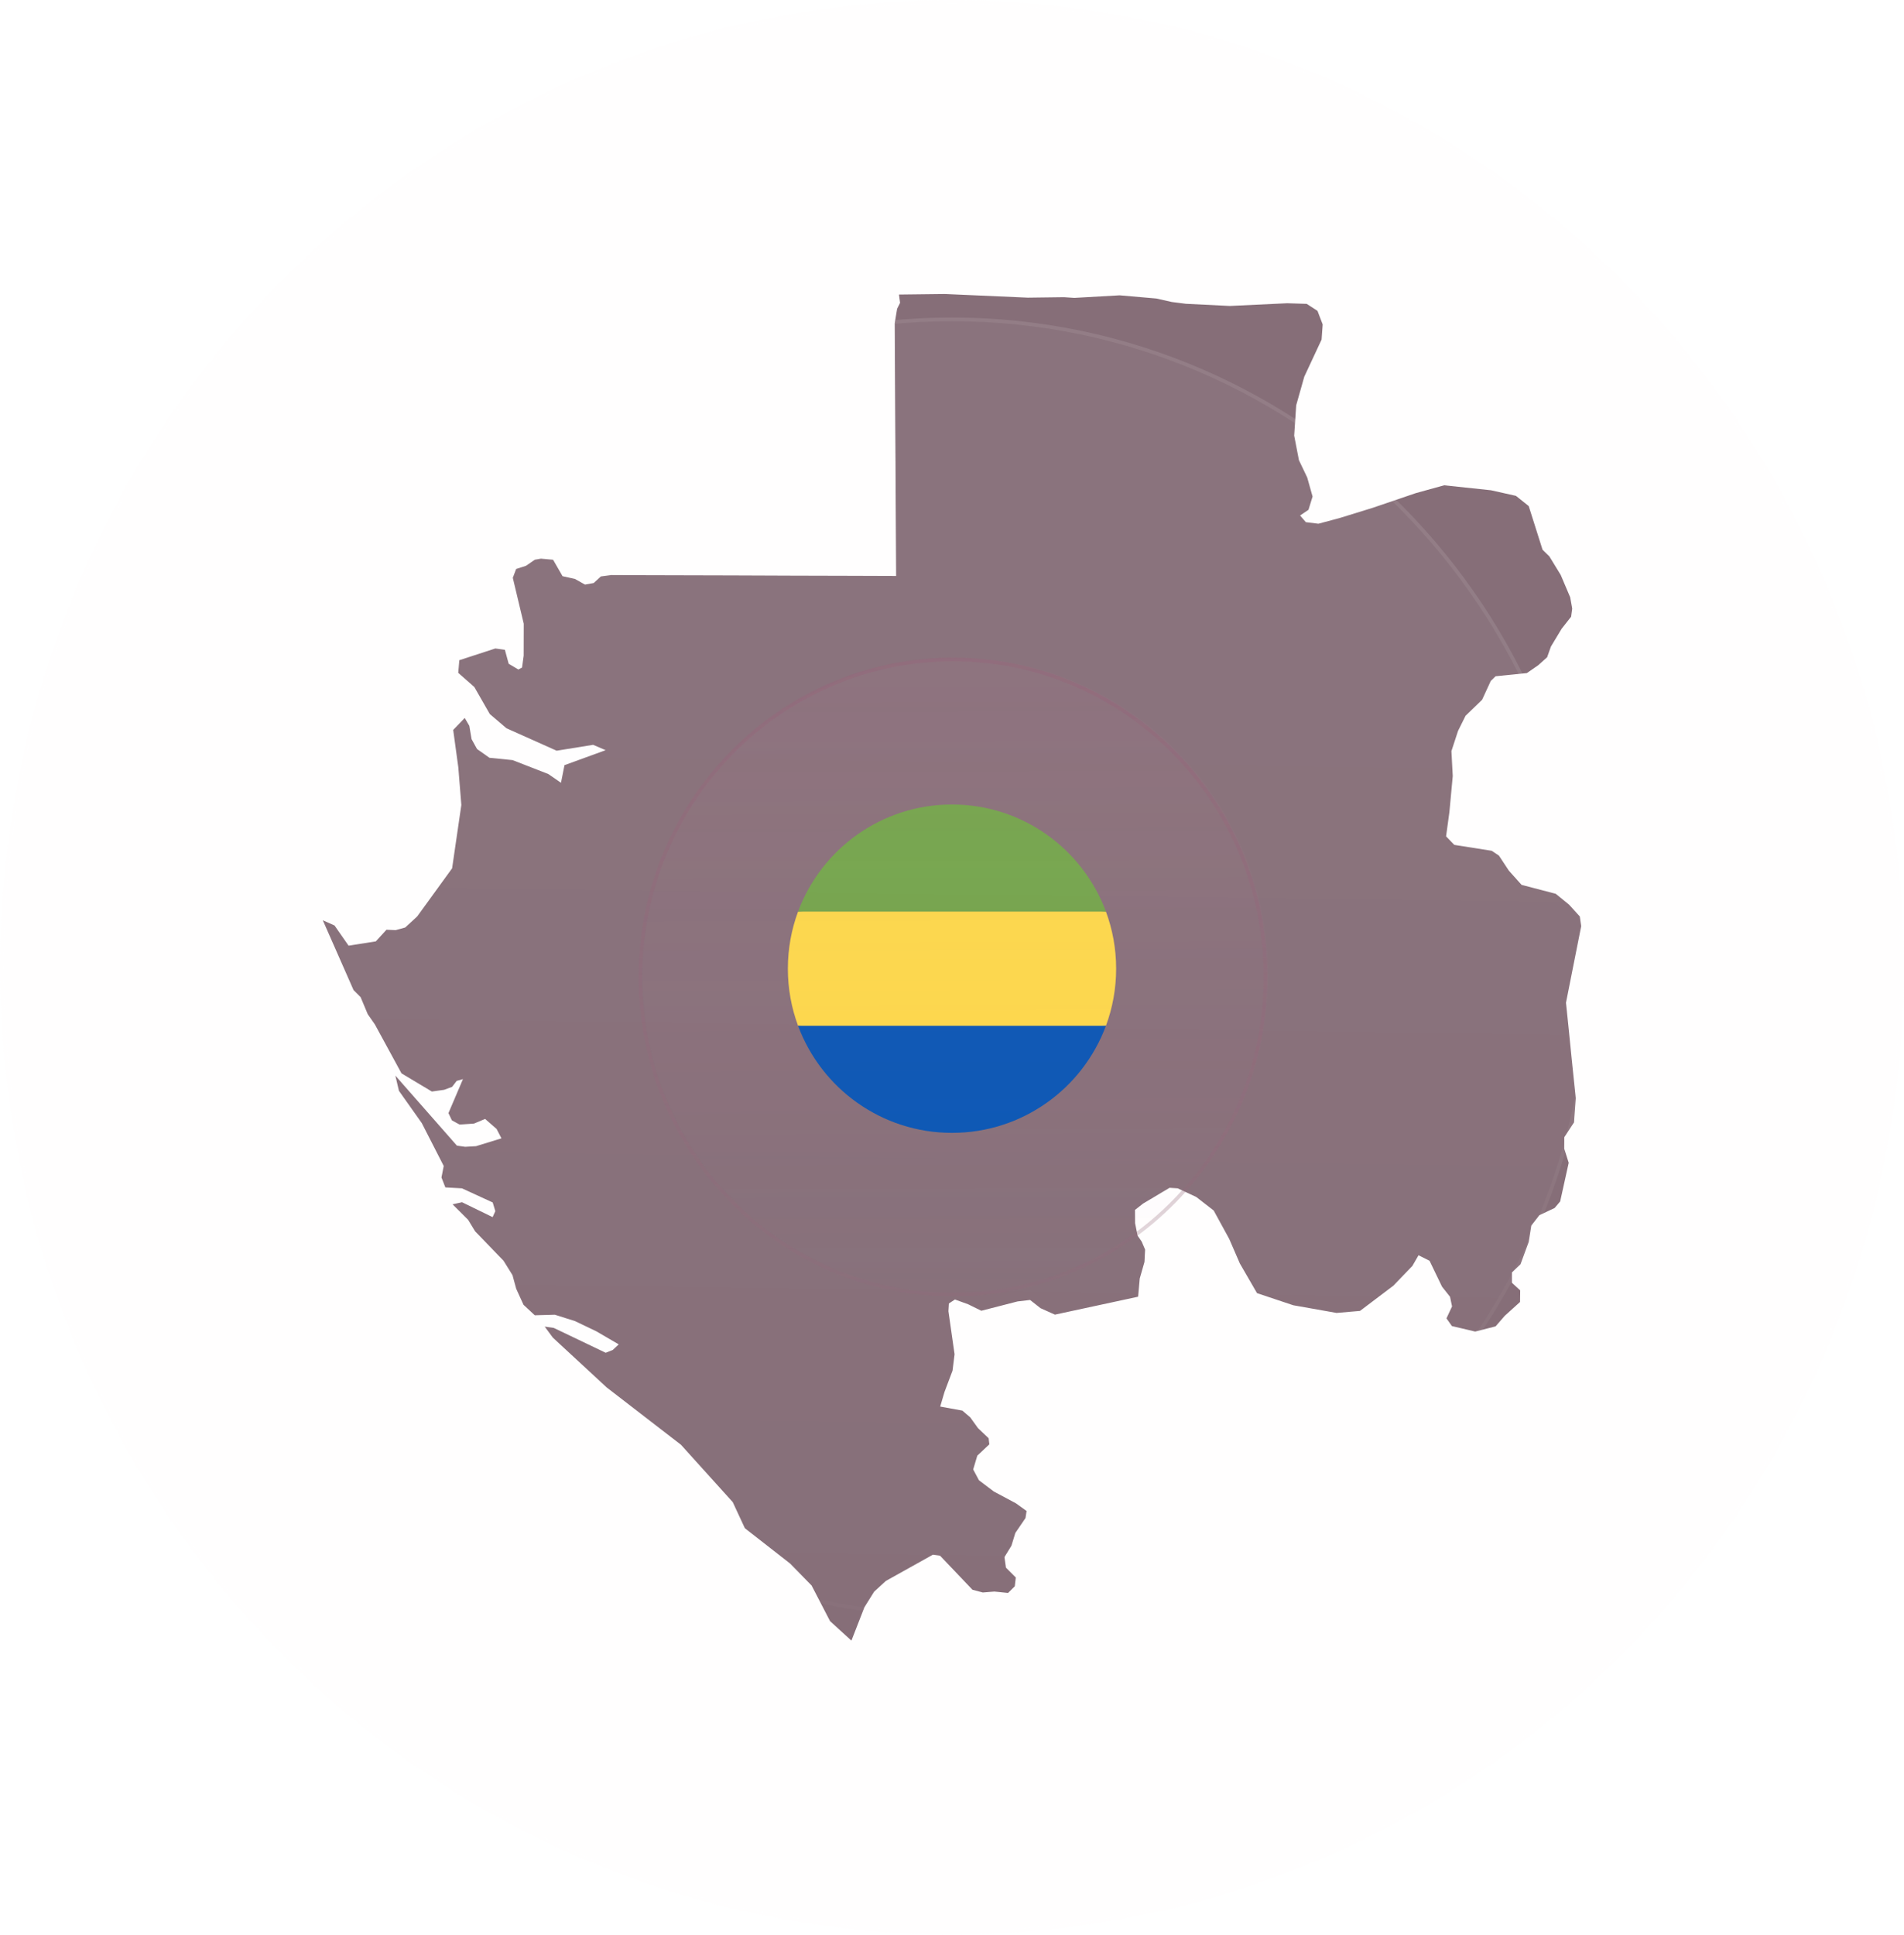 <?xml version="1.0" encoding="utf-8"?>
<svg xmlns="http://www.w3.org/2000/svg" width="696" height="707" viewBox="0 0 696 707" fill="none">
<g opacity="0.7">
<path d="M483.498 118.564L483.101 124.096L476.774 137.657L473.823 148.097L473.086 159.19L474.817 168.155L477.853 174.51L479.81 181.461L478.306 186.313L475.242 188.384L477.342 190.823L481.938 191.39L489.768 189.291L501.797 185.575L517.543 180.213L527.898 177.347L545.006 179.163L554.14 181.206L558.822 184.951L563.872 200.895L566.369 203.335L570.511 210.115L573.972 218.258L574.71 222.4L574.312 225.378L570.85 229.776L566.935 236.273L565.546 240.188L562.282 243.11L558.14 245.976L546.708 247.138L544.949 248.841L541.771 255.735L535.728 261.579L532.977 267.112L530.564 274.488L531.048 283.595L529.827 296.731L528.608 305.639L531.614 308.759L545.288 310.916L547.927 312.674L551.558 318.178L556.211 323.371L568.694 326.633L573.546 330.577L577.489 334.918L578 338.464L575.164 352.734L572.44 366.437L573.519 376.877L574.511 386.835L576.014 401.332L575.361 410.184L571.815 415.603V419.83L573.432 424.937L570.312 439.066L568.298 441.448L562.708 444.087L559.758 447.889L558.822 453.847L555.815 462.017L552.694 464.996V468.798L555.7 471.55L555.645 475.805L550.055 480.855L546.708 484.714L539.247 486.615L530.734 484.601L528.75 481.792L530.791 477.422L530.054 473.905L527.132 470.216L522.564 460.741L518.535 458.726L516.294 462.613L509.371 469.819L497.145 479.068L488.577 479.806L472.746 476.997L459.496 472.571L453.227 461.734L449.339 452.769L443.666 442.385L437.311 437.448L430.53 434.271L427.523 434.073L417.82 439.86L414.898 442.158L414.926 447.009L415.834 451.549L417.338 453.733L418.586 456.655L418.359 461.166L416.629 467.209L416.033 473.876L385.62 480.43L380.371 478.075L376.541 475.068L371.945 475.607L358.724 479.011L353.873 476.629L349.078 474.898L346.865 476.345L346.695 479.182L348.937 494.899L348.199 500.885L345.248 508.715L343.687 514.021L351.773 515.496L354.668 517.964L357.504 521.907L361.391 525.596L361.647 527.837L357.249 531.951L355.745 537.001L357.845 540.945L363.32 545.087L371.349 549.371L375.264 552.179L374.867 554.761L371.151 560.208L369.732 564.861L367.178 569.031L367.718 572.89L371.32 576.493L370.952 579.699L368.484 582.138L363.491 581.628L359.263 581.968L355.49 580.975L343.631 568.52L341.021 568.151L323.829 577.741L319.545 581.656L315.998 587.33L311.232 599.558L303.43 592.437L296.678 579.415L288.819 571.386L272.279 558.477L267.854 548.945L248.93 527.979L221.752 507.013L202.09 488.828L199.112 484.799L202.431 485.281L221.41 494.36L223.992 493.338L226.177 491.296L218.006 486.53L210.176 482.784L202.828 480.458L195.48 480.657L191.366 476.827L188.7 470.983L187.338 465.99L184.075 460.741L173.663 449.96L171.138 445.79L165.435 440.115L168.897 439.35L180.074 444.796L181.068 442.612L180.103 439.435L168.868 434.271L162.797 433.931L161.378 430.299L162.202 426.1L154.172 410.411L145.831 398.638L144.526 393.077L167.024 418.667L170.032 419.093L174.003 418.866L183.309 416.001L181.522 412.568L177.323 408.908L173.266 410.61L167.96 410.951L165.18 409.418L163.932 406.78L169.237 394.354L166.939 395.006L165.265 397.19L162.343 398.269L157.861 398.893L146.768 392.254L137.009 374.324L134.427 370.636L131.816 364.395L129.235 361.813L118 336.307L122.284 338.209L127.419 345.584L137.377 344.024L141.264 339.769L144.64 339.911L148.13 338.946L152.499 334.918L165.265 317.327L168.642 294.177L167.535 280.417L165.662 266.743L169.89 262.374L171.564 265.267L172.386 270.119L174.372 273.722L178.912 276.928L187.366 277.779L200.416 282.857L205.069 286.063L206.346 279.623L221.383 274.148L216.815 272.19L203.481 274.346L185.153 266.147L179.054 260.955L173.379 251.054L167.506 245.891L167.904 241.266L181.068 236.982L184.558 237.465L185.947 242.571L189.493 244.671L190.827 243.961L191.423 239.621L191.451 227.932L187.451 211.165L188.671 207.931L192.274 206.768L195.48 204.555L197.721 204.158L202.176 204.555L204.416 208.442L205.636 210.569L210.147 211.562L213.835 213.633L217.013 213.066L219.652 210.655L223.51 210.144L235.511 210.2L246.377 210.229L267.995 210.286L289.642 210.371L311.288 210.428L327.573 210.484L327.517 200.923L327.431 186.142L327.346 168.666L327.233 151.899L327.148 136.409L327.062 118.11L327.942 112.833L329.02 110.676L328.623 107.641L345.39 107.442L375.69 108.776L388.939 108.605L392.713 108.861L409.281 107.925L422.672 109.087L428.374 110.364L433.509 111.017L449.567 111.811L470.533 110.818L477.654 111.045L481.597 113.598L483.498 118.564Z" fill="#502D3C"/>
</g>
<g clip-path="url(#clip0_3532_22827)">
<path d="M404.268 374.87C406.68 368.37 408 361.339 408 354C408 346.661 406.68 339.631 404.268 333.131L348 327.913L291.732 333.131C289.32 339.631 288 346.661 288 354C288 361.339 289.32 368.37 291.732 374.87L348 380.087L404.268 374.87Z" fill="#FFDA44"/>
<path d="M348.001 414C373.798 414 395.791 397.717 404.269 374.869H291.732C300.21 397.717 322.203 414 348.001 414Z" fill="#0052B4"/>
<path d="M348.001 294C322.203 294 300.21 310.283 291.732 333.131H404.269C395.791 310.283 373.798 294 348.001 294Z" fill="#6DA544"/>
</g>
<g opacity="0.2">
<ellipse opacity="0.1" cx="348" cy="353.5" rx="348" ry="353.5" fill="#FBCEE0"/>
<path opacity="0.15" d="M695.333 353.5C695.333 548.374 539.817 706.333 348 706.333C156.183 706.333 0.667 548.374 0.667 353.5C0.667 158.626 156.183 0.667 348 0.667C539.817 0.667 695.333 158.626 695.333 353.5Z" stroke="white" stroke-width="1.335"/>
</g>
<g opacity="0.5">
<ellipse opacity="0.07" cx="348" cy="353.5" rx="233.76" ry="237.455" fill="url(#paint0_linear_3532_22827)"/>
<path opacity="0.15" d="M581.093 353.5C581.093 484.283 476.724 590.287 348 590.287C219.277 590.287 114.908 484.283 114.908 353.5C114.908 222.716 219.277 116.712 348 116.712C476.724 116.712 581.093 222.716 581.093 353.5Z" stroke="url(#paint1_linear_3532_22827)" stroke-width="1.335"/>
</g>
<g filter="url(#filter0_d_3532_22827)">
<ellipse opacity="0.08" cx="349.244" cy="352.957" rx="114.328" ry="116.069" fill="url(#paint2_linear_3532_22827)"/>
<path d="M462.596 353.499C462.596 417.606 411.439 469.556 348.355 469.556C285.272 469.556 234.115 417.606 234.115 353.499C234.115 289.393 285.272 237.443 348.355 237.443C411.439 237.443 462.596 289.393 462.596 353.499Z" stroke="url(#paint3_linear_3532_22827)" stroke-width="1.335"/>
</g>
<defs>
<filter id="filter0_d_3532_22827" x="204.078" y="210.966" width="288.862" height="292.187" filterUnits="userSpaceOnUse" color-interpolation-filters="sRGB">
<feFlood flood-opacity="0" result="BackgroundImageFix"/>
<feColorMatrix in="SourceAlpha" type="matrix" values="0 0 0 0 0 0 0 0 0 0 0 0 0 0 0 0 0 0 127 0" result="hardAlpha"/>
<feOffset dy="3.56"/>
<feGaussianBlur stdDeviation="14.685"/>
<feComposite in2="hardAlpha" operator="out"/>
<feColorMatrix type="matrix" values="0 0 0 0 0.263 0 0 0 0 0.153 0 0 0 0 0.196 0 0 0 0.1 0"/>
<feBlend mode="normal" in2="BackgroundImageFix" result="effect1_dropShadow_3532_22827"/>
<feBlend mode="normal" in="SourceGraphic" in2="effect1_dropShadow_3532_22827" result="shape"/>
</filter>
<linearGradient id="paint0_linear_3532_22827" x1="353.303" y1="245.991" x2="347.689" y2="676.961" gradientUnits="userSpaceOnUse">
<stop stop-color="white"/>
<stop offset="1" stop-color="white" stop-opacity="0"/>
</linearGradient>
<linearGradient id="paint1_linear_3532_22827" x1="347.698" y1="209.531" x2="361.733" y2="675.091" gradientUnits="userSpaceOnUse">
<stop stop-color="white"/>
<stop offset="1" stop-color="white" stop-opacity="0"/>
</linearGradient>
<linearGradient id="paint2_linear_3532_22827" x1="348.61" y1="246.796" x2="349.244" y2="469.026" gradientUnits="userSpaceOnUse">
<stop stop-color="#BC7794"/>
<stop offset="1" stop-color="#BC7794" stop-opacity="0"/>
</linearGradient>
<linearGradient id="paint3_linear_3532_22827" x1="348.355" y1="236.775" x2="348.355" y2="470.224" gradientUnits="userSpaceOnUse">
<stop stop-color="#93697B" stop-opacity="0.65"/>
<stop offset="1" stop-color="#93697B" stop-opacity="0.23"/>
</linearGradient>
<clipPath id="clip0_3532_22827">
<rect width="120" height="120" fill="white" transform="translate(288 294)"/>
</clipPath>
</defs>
</svg>